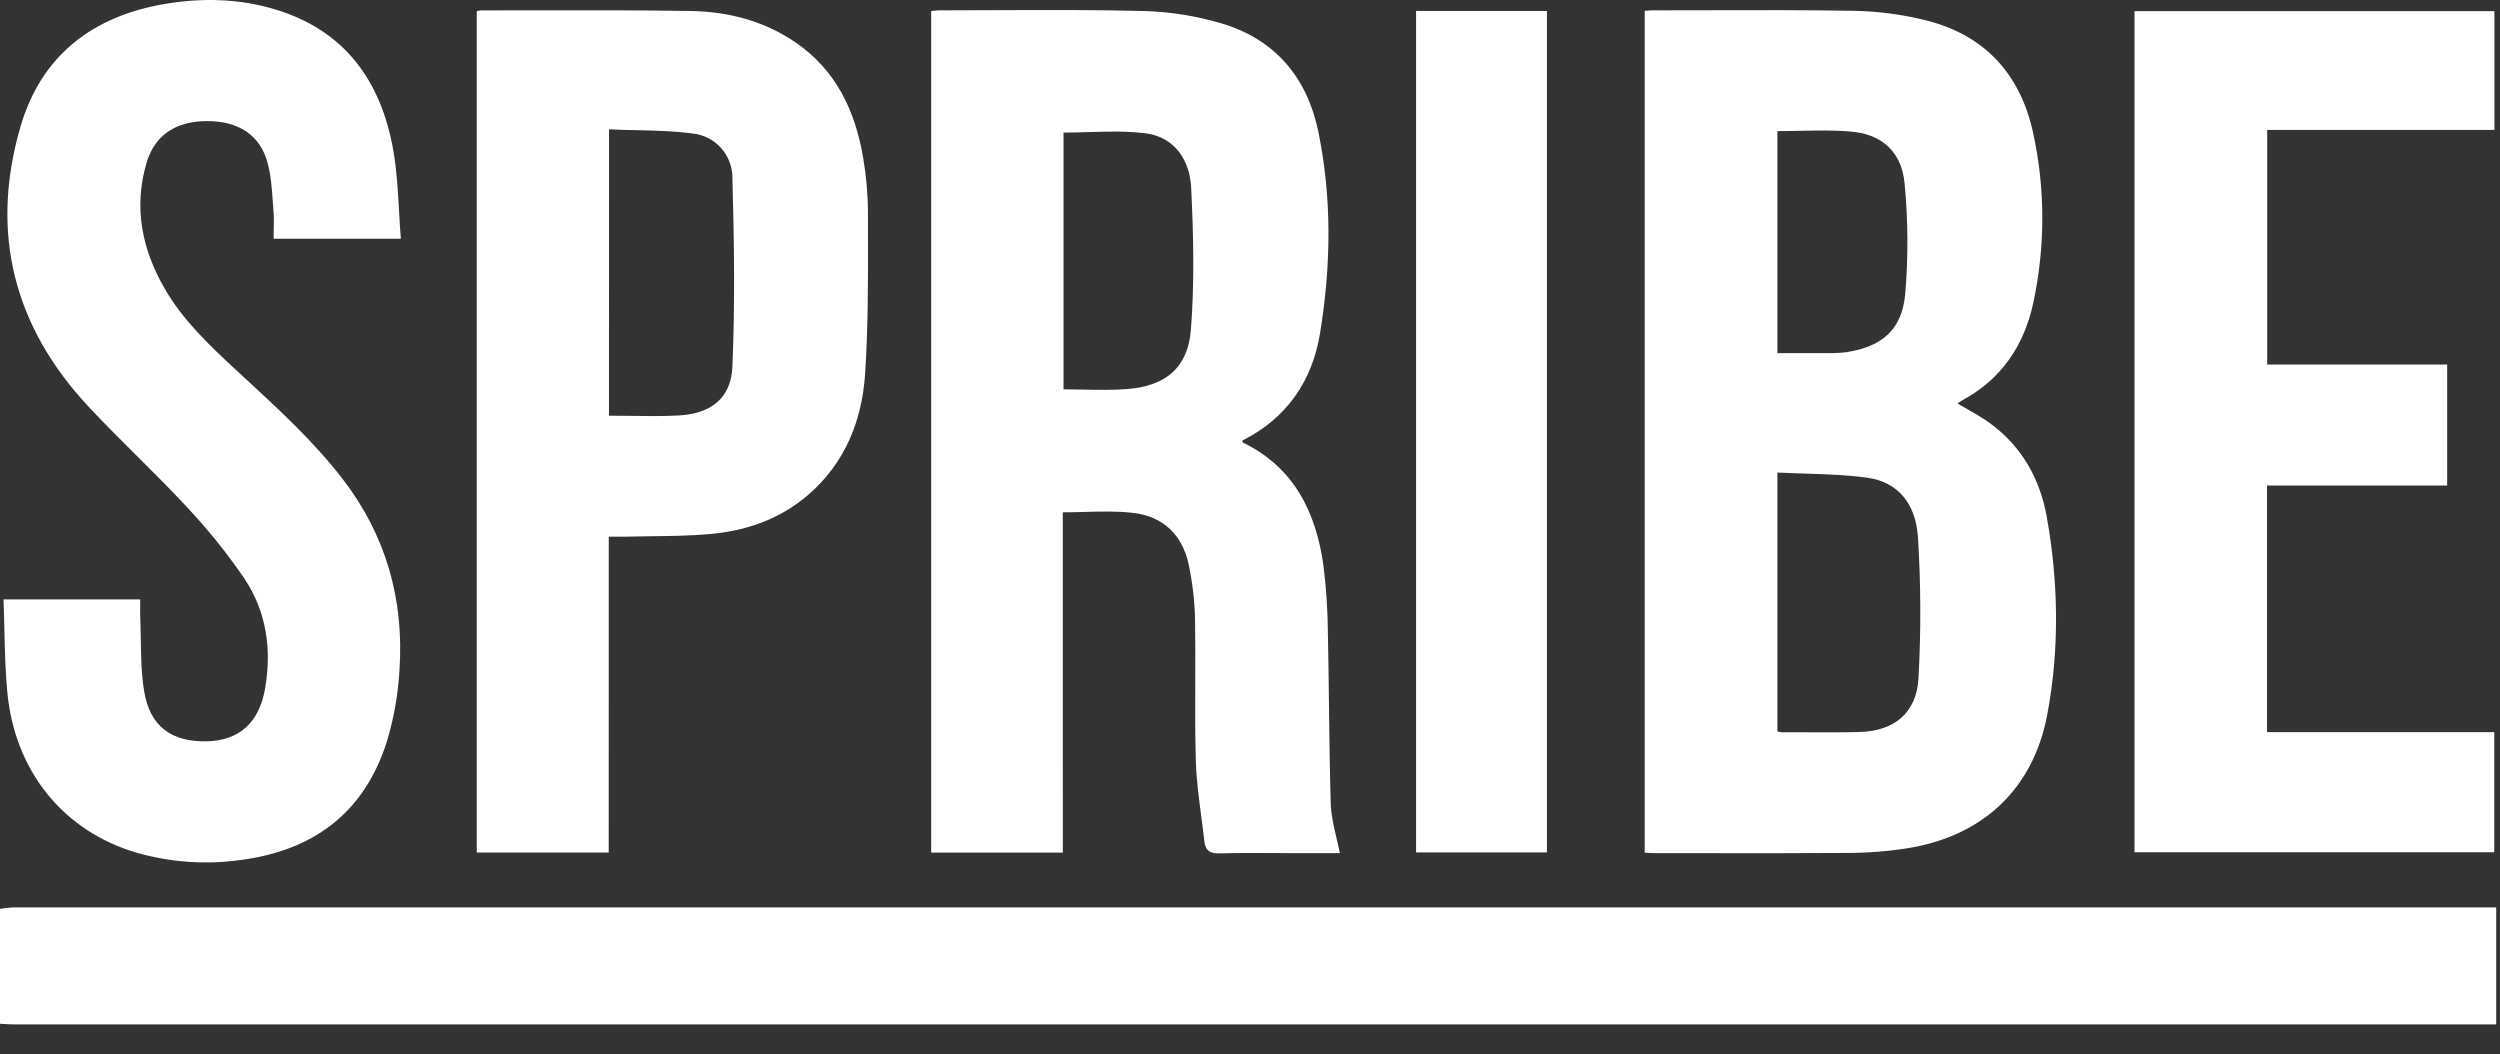 <?xml version="1.0" encoding="UTF-8"?> <svg xmlns="http://www.w3.org/2000/svg" width="83" height="35" viewBox="0 0 83 35" fill="none"><rect x="0" y="0" width="83" height="35" fill="#333333" stroke="none"/><path fill-rule="evenodd" clip-rule="evenodd" d="M9.084 7.927H13.308C13.283 7.614 13.265 7.303 13.248 6.993V6.993C13.21 6.315 13.173 5.646 13.057 4.989C12.652 2.687 11.447 1.006 9.13 0.31C7.932 -0.05 6.7 -0.077 5.477 0.13C3.091 0.534 1.377 1.827 0.684 4.193C-0.347 7.716 0.451 10.847 2.958 13.521C3.467 14.064 3.995 14.589 4.523 15.115L4.523 15.115L4.523 15.115C5.092 15.681 5.662 16.248 6.208 16.837C6.901 17.574 7.537 18.364 8.108 19.2C8.845 20.296 9.027 21.551 8.802 22.854C8.605 23.996 7.934 24.593 6.855 24.612C5.683 24.632 4.973 24.111 4.783 22.933C4.693 22.37 4.683 21.794 4.674 21.218C4.67 20.98 4.666 20.741 4.656 20.503C4.651 20.372 4.653 20.241 4.654 20.107V20.107V20.107V20.107C4.655 20.038 4.656 19.97 4.656 19.9H0.117C0.13 20.229 0.137 20.555 0.145 20.88C0.16 21.581 0.176 22.274 0.241 22.962C0.482 25.597 2.105 27.598 4.539 28.31C5.639 28.625 6.792 28.711 7.927 28.56C10.363 28.261 12.08 27.019 12.84 24.632C13.076 23.856 13.218 23.054 13.263 22.244C13.419 19.908 12.816 17.77 11.372 15.897C10.427 14.672 9.298 13.631 8.169 12.59L8.169 12.59L8.169 12.59C8.029 12.462 7.89 12.334 7.752 12.205C6.907 11.42 6.072 10.62 5.482 9.606C4.714 8.291 4.427 6.894 4.866 5.404C5.141 4.482 5.836 4.026 6.861 4.02C7.907 4.016 8.631 4.472 8.884 5.408C8.995 5.816 9.025 6.246 9.055 6.674C9.064 6.804 9.073 6.933 9.084 7.062C9.097 7.251 9.093 7.442 9.088 7.635V7.635L9.088 7.635C9.086 7.732 9.084 7.829 9.084 7.927ZM30.915 28.306H35.286L35.285 17.009C35.532 17.009 35.777 17.003 36.02 16.996C36.56 16.982 37.091 16.967 37.615 17.027C38.608 17.138 39.254 17.754 39.464 18.739C39.593 19.346 39.664 19.964 39.676 20.585C39.687 21.269 39.685 21.954 39.682 22.64C39.679 23.518 39.675 24.396 39.702 25.273C39.72 25.87 39.798 26.464 39.876 27.059L39.876 27.059C39.914 27.346 39.952 27.633 39.983 27.92C40.018 28.252 40.186 28.342 40.511 28.332C41.115 28.315 41.72 28.318 42.324 28.322H42.324H42.324H42.324H42.324C42.569 28.323 42.813 28.325 43.057 28.325H44.483C44.448 28.147 44.407 27.974 44.367 27.804C44.279 27.425 44.193 27.058 44.181 26.69C44.148 25.604 44.135 24.518 44.122 23.432V23.432V23.431C44.113 22.625 44.103 21.819 44.086 21.013C44.08 20.264 44.031 19.515 43.938 18.772C43.689 17.001 42.965 15.52 41.265 14.693C41.257 14.689 41.255 14.675 41.252 14.658C41.25 14.648 41.248 14.637 41.245 14.627C42.719 13.889 43.567 12.647 43.825 11.067C44.19 8.838 44.226 6.582 43.766 4.36C43.398 2.579 42.331 1.303 40.558 0.778C39.722 0.529 38.856 0.391 37.984 0.366C36.336 0.324 34.686 0.331 33.036 0.338C32.418 0.34 31.799 0.343 31.18 0.343C31.124 0.343 31.068 0.35 31.009 0.357C30.979 0.36 30.948 0.364 30.915 0.367V28.306ZM35.309 12.926V4.402C35.592 4.402 35.873 4.394 36.154 4.385C36.79 4.366 37.42 4.347 38.038 4.427C39.01 4.553 39.503 5.33 39.547 6.236C39.624 7.803 39.66 9.385 39.538 10.947C39.44 12.216 38.686 12.821 37.421 12.917C36.945 12.953 36.467 12.944 35.98 12.935L35.98 12.935C35.759 12.93 35.535 12.926 35.309 12.926ZM54.604 28.309V0.36C54.633 0.358 54.661 0.355 54.687 0.353C54.74 0.347 54.788 0.343 54.836 0.343C55.432 0.343 56.028 0.341 56.624 0.34C58.283 0.335 59.941 0.331 61.599 0.36C62.358 0.378 63.112 0.476 63.85 0.653C65.845 1.12 67.066 2.419 67.499 4.407C67.907 6.275 67.907 8.21 67.499 10.078C67.195 11.478 66.441 12.594 65.149 13.289C65.094 13.321 65.041 13.357 64.99 13.395C65.101 13.461 65.211 13.524 65.32 13.586L65.32 13.586L65.32 13.586L65.32 13.586C65.581 13.736 65.832 13.879 66.067 14.05C67.125 14.821 67.73 15.904 67.954 17.164C68.341 19.342 68.378 21.547 67.97 23.719C67.495 26.26 65.745 27.825 63.182 28.184C62.63 28.265 62.075 28.309 61.518 28.317C59.888 28.328 58.258 28.326 56.627 28.325C56.04 28.324 55.453 28.323 54.866 28.323C54.821 28.323 54.777 28.32 54.723 28.317C54.688 28.314 54.649 28.311 54.604 28.309ZM59.01 15.688V24.282C59.052 24.295 59.096 24.304 59.139 24.31C59.385 24.31 59.631 24.311 59.877 24.312H59.877H59.877H59.877H59.877H59.878C60.492 24.315 61.107 24.317 61.721 24.303C62.881 24.275 63.629 23.681 63.694 22.517C63.779 20.962 63.774 19.402 63.677 17.847C63.605 16.695 62.988 16 62.005 15.862C61.322 15.767 60.633 15.745 59.934 15.723C59.628 15.713 59.32 15.704 59.01 15.688ZM59.01 4.353V11.724H60.692C60.894 11.728 61.096 11.717 61.297 11.692C62.474 11.514 63.145 10.954 63.253 9.764C63.357 8.541 63.35 7.31 63.232 6.088C63.137 5.043 62.472 4.451 61.458 4.369C60.901 4.32 60.339 4.331 59.768 4.343L59.768 4.343C59.517 4.348 59.265 4.353 59.01 4.353ZM0 30.173C0.149 30.149 0.298 30.133 0.449 30.125H82.443H82.874V34.009H0.455C0.346 34.009 0.236 34.003 0.127 33.996L0.127 33.996L0.126 33.996L0.125 33.996L0.125 33.996L0.124 33.996C0.083 33.994 0.041 33.991 0 33.989V30.173ZM20.209 28.305H15.828V0.37C15.877 0.357 15.926 0.349 15.976 0.345C16.532 0.345 17.088 0.344 17.644 0.343C19.406 0.34 21.168 0.337 22.928 0.365C24.172 0.385 25.361 0.689 26.41 1.406C27.755 2.326 28.393 3.678 28.656 5.232C28.761 5.845 28.815 6.466 28.816 7.088C28.816 7.329 28.817 7.571 28.817 7.813V7.813V7.813V7.813V7.813C28.82 9.349 28.822 10.887 28.721 12.417C28.618 13.976 28.049 15.385 26.821 16.439C25.881 17.244 24.76 17.629 23.555 17.732C22.894 17.789 22.227 17.797 21.563 17.804C21.278 17.808 20.993 17.811 20.709 17.818H20.211L20.209 28.305ZM20.948 13.807H20.948C21.482 13.815 22.012 13.822 22.539 13.793C23.598 13.735 24.27 13.226 24.316 12.175C24.405 10.086 24.374 7.991 24.316 5.901C24.316 5.535 24.181 5.182 23.937 4.911C23.693 4.64 23.358 4.469 22.996 4.432C22.374 4.349 21.742 4.335 21.103 4.321C20.81 4.314 20.516 4.308 20.22 4.294L20.218 13.801C20.462 13.801 20.705 13.804 20.948 13.807H20.948H20.948ZM75.265 24.306H82.81V28.295H70.866V0.369H82.815V4.314H75.272V12.102H81.246V16.119H75.265V24.306ZM47.014 28.3H51.359V0.363H47.014V28.3Z" fill="white"></path></svg> 